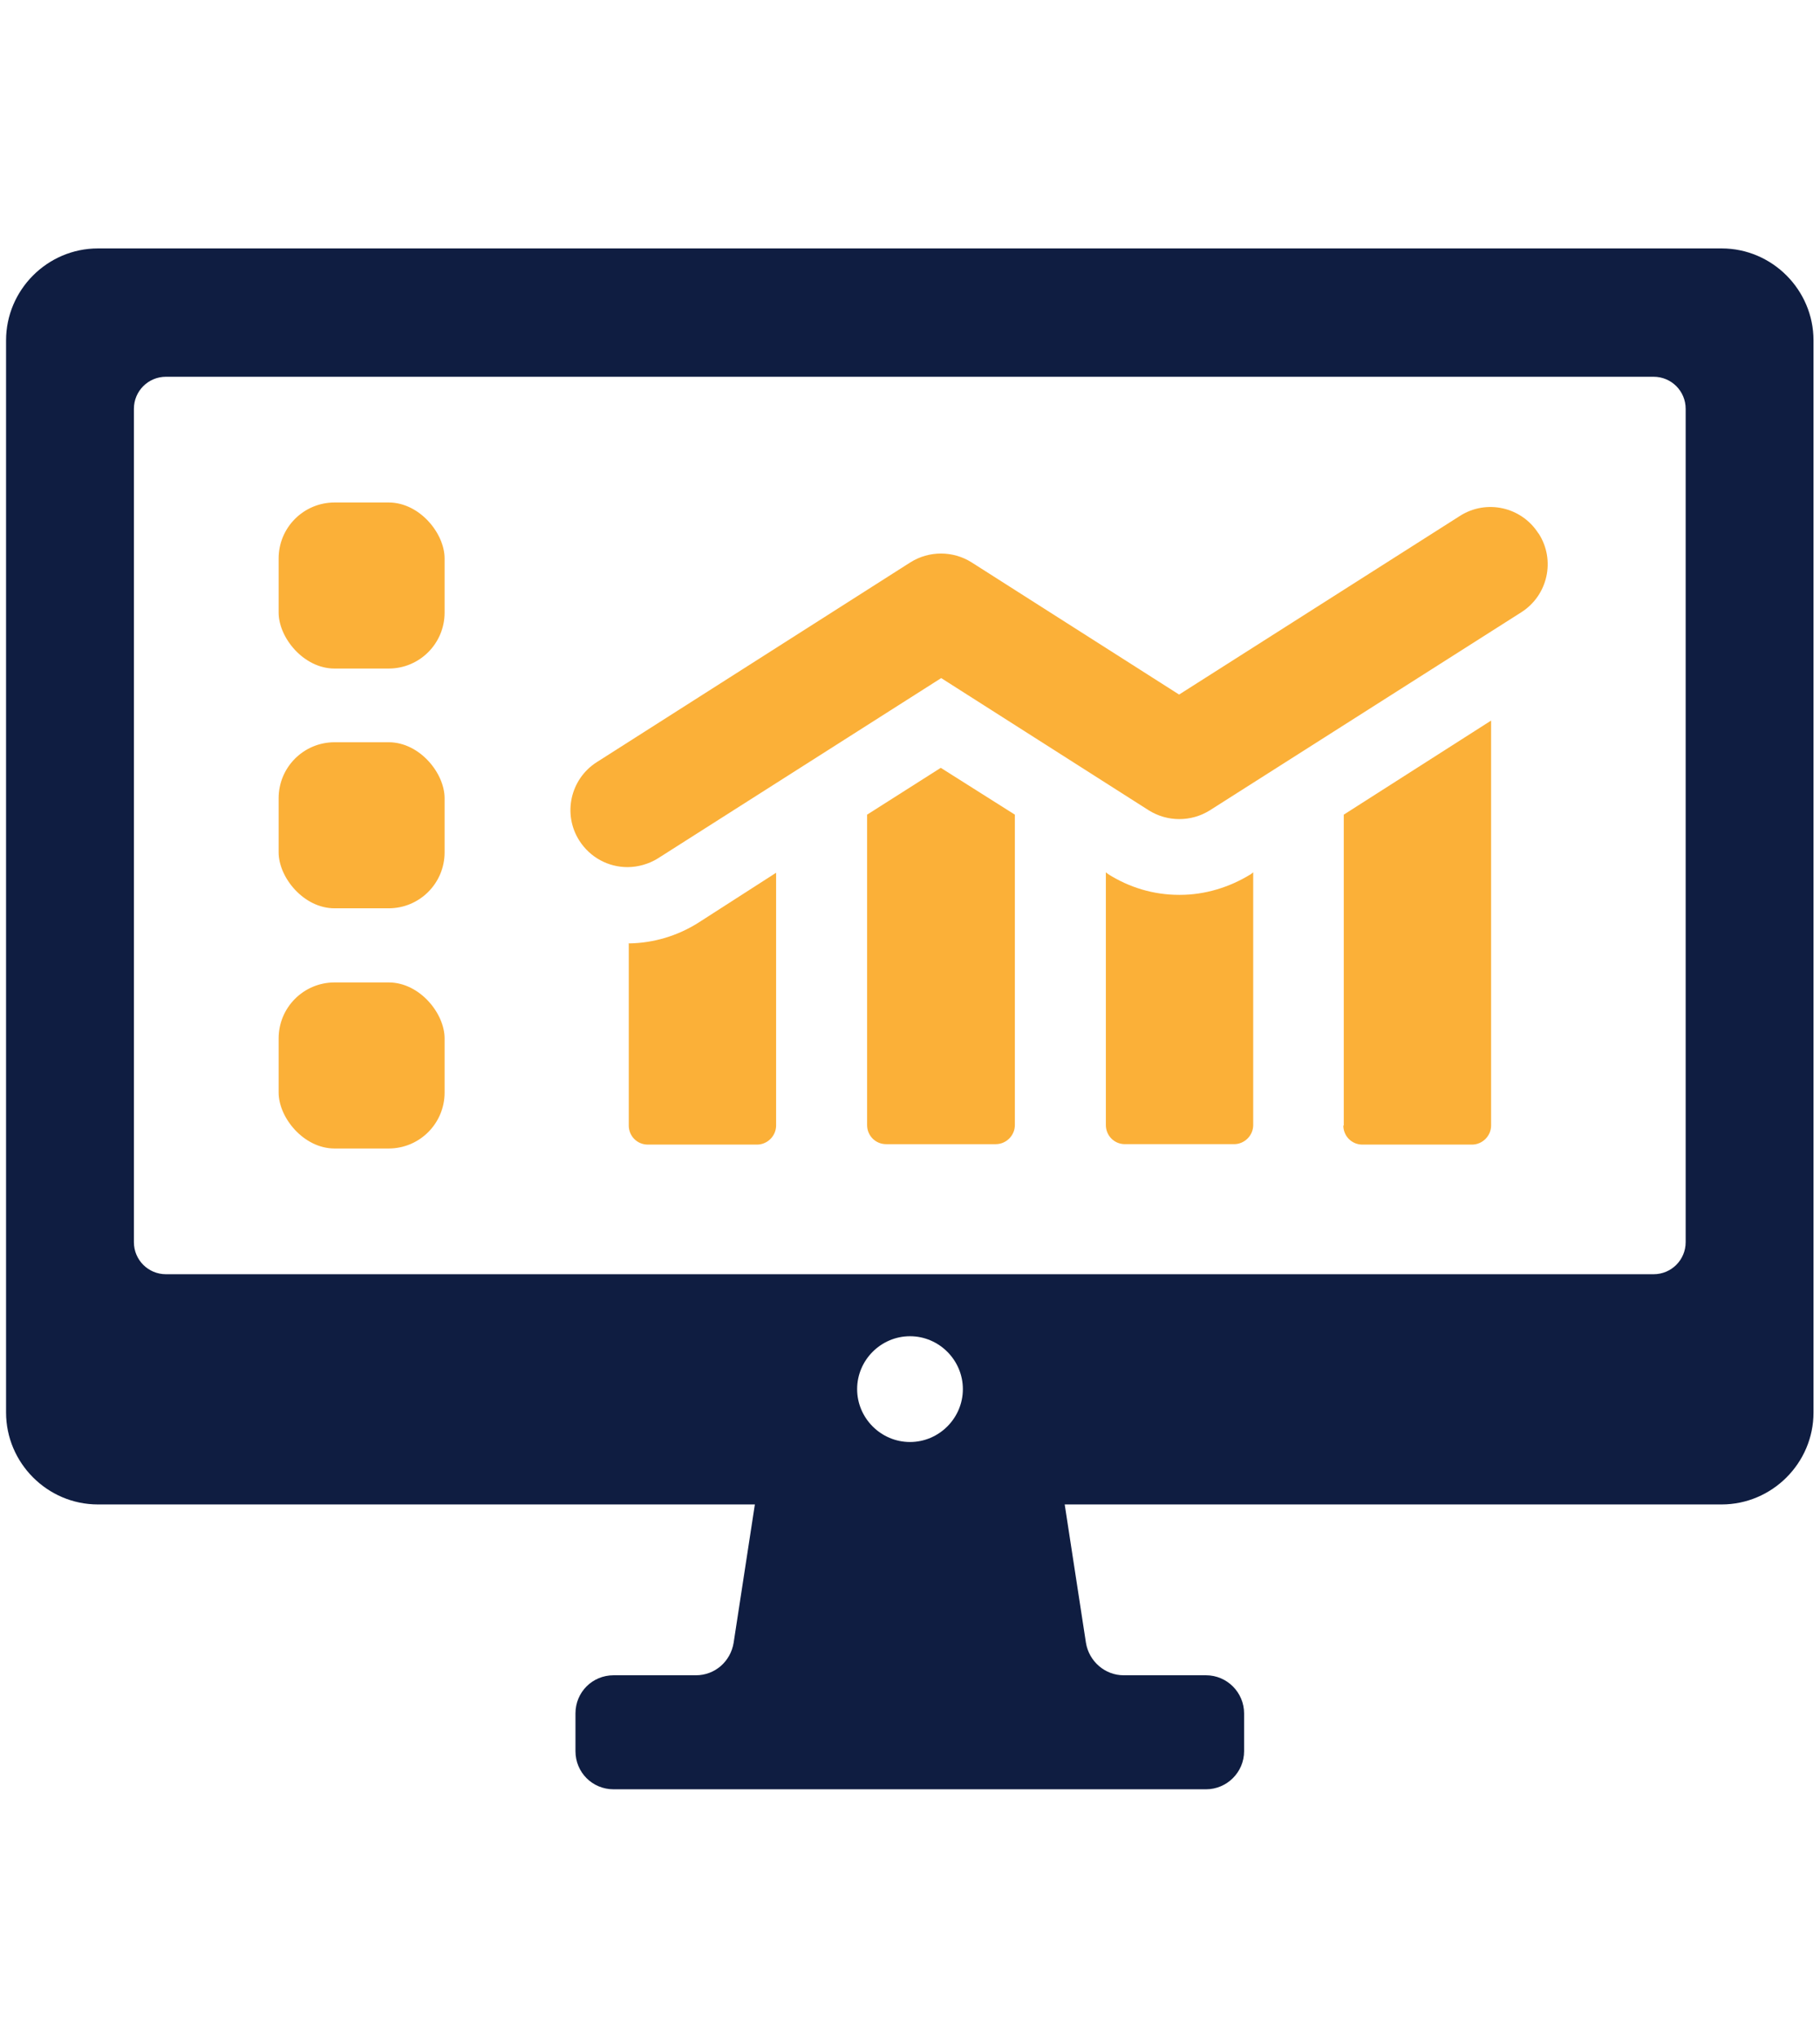 <?xml version="1.0" encoding="UTF-8"?>
<svg id="Layer_1" data-name="Layer 1" xmlns="http://www.w3.org/2000/svg" viewBox="0 0 42 47">
  <defs>
    <style>
      .cls-1 {
        fill: #0f1d41;
      }

      .cls-2 {
        fill: #fbb038;
      }
    </style>
  </defs>
  <path class="cls-1" d="M39.74,5.73H2.26C1.09,5.73.14,6.69.14,7.85v24.73c0,1.16.95,2.12,2.12,2.12h15.16l-.49,3.19c-.07.43-.43.75-.87.75h-1.9c-.49,0-.88.39-.88.88v.87c0,.49.39.88.88.88h13.67c.48,0,.88-.39.88-.88v-.87c0-.48-.39-.88-.88-.88h-1.9c-.43,0-.8-.32-.87-.75l-.49-3.19h15.16c1.16,0,2.12-.95,2.12-2.12V7.85c0-1.16-.95-2.12-2.12-2.12ZM21,33.26c-.67,0-1.22-.55-1.22-1.22s.55-1.22,1.22-1.22,1.22.55,1.22,1.22-.55,1.22-1.22,1.22ZM38.17,29.39H3.83c-.41,0-.74-.33-.74-.74V9.43c0-.41.33-.74.74-.74h34.33c.41,0,.74.33.74.74v19.22c0,.41-.33.74-.74.74Z"/>
  <g>
    <path class="cls-2" d="M14.51,21.75v4.21c0,.24.19.44.44.44h2.52c.24,0,.44-.2.44-.44v-5.83l-1.79,1.15c-.49.31-1.04.47-1.6.48Z"/>
    <path class="cls-2" d="M27.21,20.64c-.59,0-1.15-.17-1.64-.48l-.05-.04v5.83c0,.24.19.44.44.44h2.52c.24,0,.44-.2.44-.44v-5.83l-.05.04c-.5.31-1.07.48-1.64.48Z"/>
    <path class="cls-2" d="M20.01,18.79v7.16c0,.24.19.44.44.44h2.53c.24,0,.44-.2.44-.44v-7.16l-1.71-1.08-1.7,1.08Z"/>
    <path class="cls-2" d="M31,25.96c0,.24.19.44.44.44h2.53c.24,0,.44-.2.44-.44v-9.34l-3.4,2.17v7.17Z"/>
    <path class="cls-2" d="M35.5,12.3c-.39-.61-1.2-.79-1.81-.4l-6.48,4.12-4.79-3.05c-.43-.27-.98-.27-1.41,0l-7.24,4.61c-.61.39-.79,1.2-.4,1.81.25.39.67.61,1.11.61.24,0,.49-.07.7-.2l6.54-4.16,4.79,3.05c.43.27.98.27,1.41,0l7.19-4.57c.61-.39.79-1.2.4-1.81Z"/>
  </g>
  <g>
    <rect class="cls-2" x="6.43" y="11.59" width="3.83" height="3.83" rx="1.29" ry="1.29"/>
    <rect class="cls-2" x="6.43" y="17.12" width="3.83" height="3.83" rx="1.29" ry="1.29"/>
    <rect class="cls-2" x="6.43" y="22.66" width="3.83" height="3.83" rx="1.29" ry="1.29"/>
  </g>
</svg>